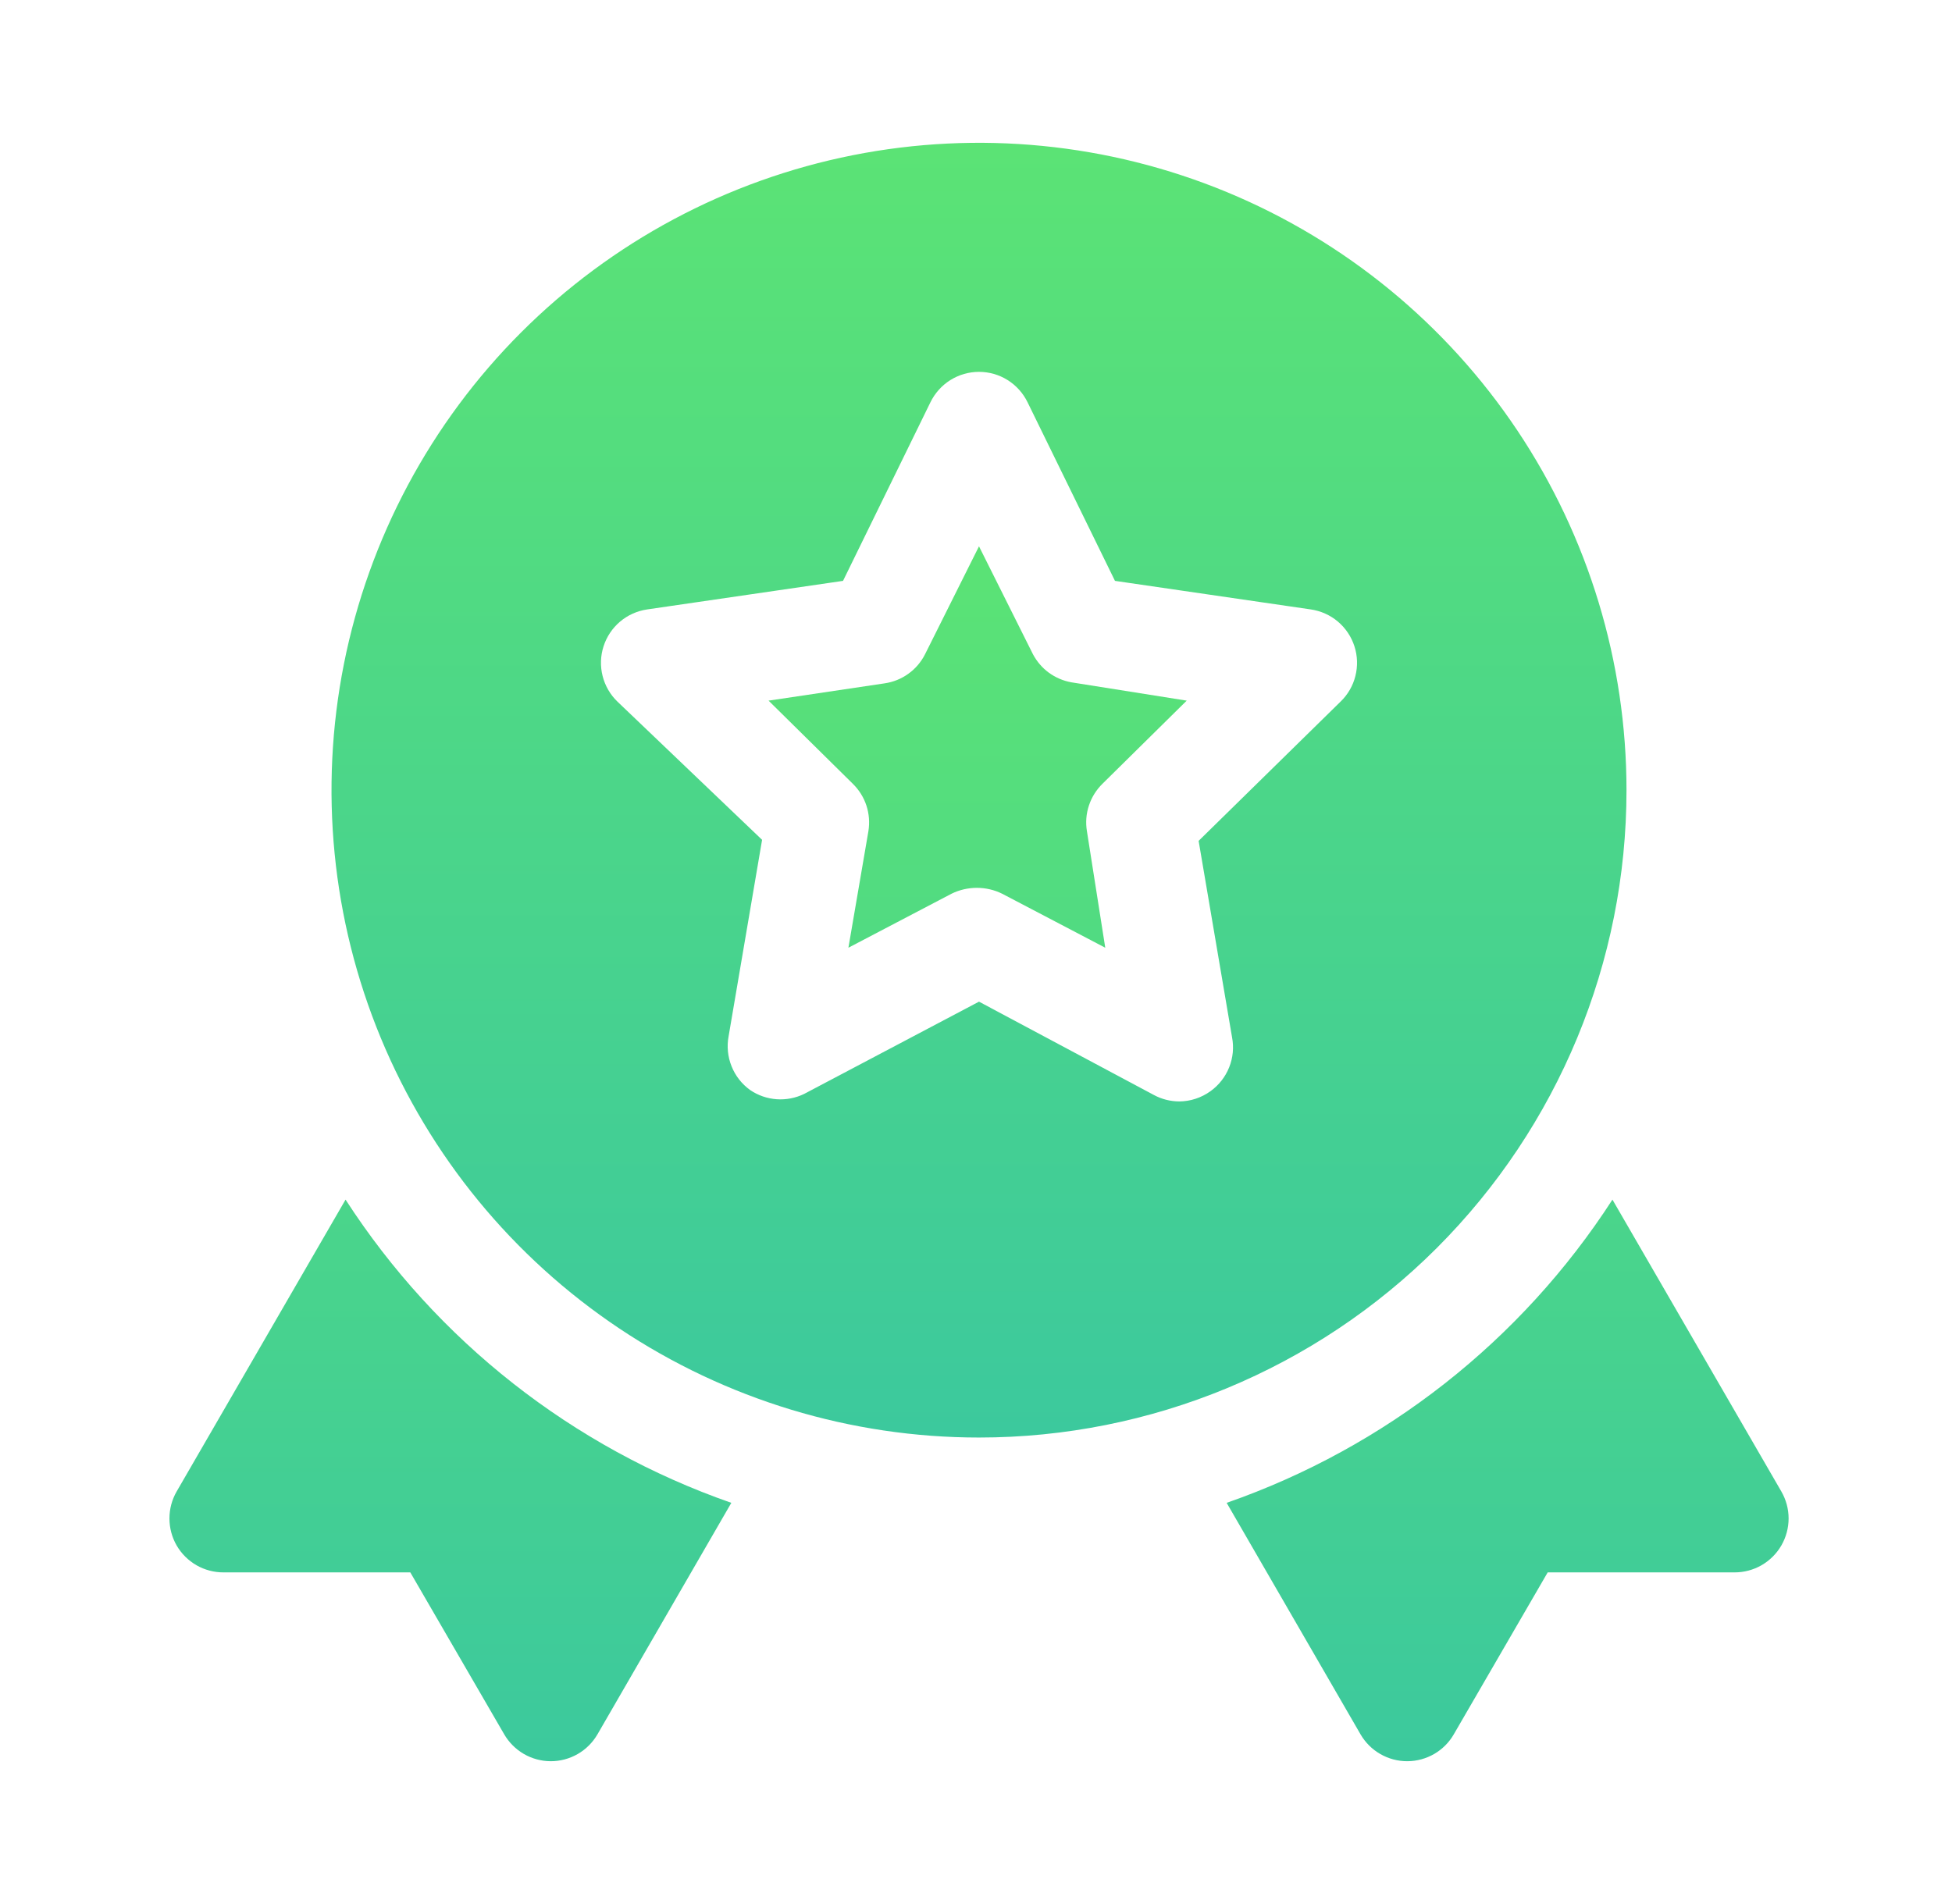 <?xml version="1.0" encoding="UTF-8"?>
<svg xmlns="http://www.w3.org/2000/svg" width="41" height="40" viewBox="0 0 41 40" fill="none">
  <path d="M37.416 31.334L33.868 25.202C31.951 28.168 29.1 30.409 25.765 31.572L28.576 36.434C28.676 36.606 28.819 36.75 28.992 36.849C29.166 36.949 29.362 37.001 29.562 37C29.759 36.999 29.953 36.946 30.125 36.847C30.296 36.747 30.438 36.605 30.536 36.434L32.508 33.033H36.43C36.629 33.034 36.826 32.982 36.999 32.883C37.172 32.783 37.316 32.64 37.416 32.467C37.515 32.295 37.568 32.099 37.568 31.9C37.568 31.701 37.515 31.506 37.416 31.334ZM7.258 25.202L3.71 31.334C3.611 31.506 3.559 31.701 3.559 31.9C3.559 32.099 3.611 32.295 3.71 32.467C3.81 32.64 3.954 32.783 4.127 32.883C4.3 32.982 4.497 33.034 4.696 33.033H8.618L10.59 36.434C10.689 36.605 10.831 36.747 11.002 36.847C11.173 36.946 11.367 36.999 11.564 37C11.764 37.001 11.96 36.949 12.134 36.849C12.307 36.75 12.45 36.606 12.55 36.434L15.361 31.572C12.026 30.409 9.175 28.168 7.258 25.202ZM21.696 13.744L20.563 11.477L19.43 13.744C19.348 13.907 19.228 14.048 19.08 14.154C18.932 14.261 18.76 14.33 18.58 14.356L16.143 14.719L17.911 16.464C18.042 16.592 18.141 16.749 18.198 16.922C18.255 17.096 18.269 17.281 18.24 17.462L17.82 19.91L19.985 18.776C20.151 18.694 20.333 18.652 20.518 18.652C20.703 18.652 20.885 18.694 21.05 18.776L23.215 19.91L22.83 17.462C22.8 17.281 22.814 17.096 22.872 16.922C22.929 16.749 23.027 16.592 23.158 16.464L24.926 14.719L22.501 14.334C22.331 14.303 22.17 14.234 22.03 14.132C21.891 14.03 21.777 13.897 21.696 13.744Z" fill="url(#paint0_linear_227_4295)"></path>
  <path d="M34.163 16.6C34.163 13.91 33.365 11.281 31.871 9.044C30.377 6.808 28.253 5.065 25.768 4.035C23.282 3.006 20.548 2.737 17.91 3.261C15.272 3.786 12.848 5.081 10.946 6.983C9.044 8.885 7.749 11.309 7.224 13.947C6.7 16.585 6.969 19.319 7.998 21.805C9.028 24.29 10.771 26.414 13.007 27.908C15.244 29.402 17.873 30.2 20.563 30.2C24.17 30.2 27.629 28.767 30.18 26.217C32.73 23.666 34.163 20.207 34.163 16.6ZM28.156 14.741L25.176 17.665L25.878 21.791C25.919 22.003 25.898 22.223 25.817 22.424C25.737 22.624 25.601 22.798 25.425 22.924C25.234 23.062 25.004 23.138 24.768 23.139C24.582 23.138 24.399 23.092 24.235 23.003L20.563 21.043L16.891 22.981C16.712 23.068 16.513 23.107 16.314 23.093C16.115 23.079 15.923 23.013 15.758 22.901C15.582 22.775 15.446 22.602 15.366 22.401C15.285 22.2 15.264 21.98 15.304 21.768L16.007 17.643L12.97 14.741C12.817 14.594 12.709 14.407 12.657 14.201C12.605 13.996 12.612 13.78 12.677 13.578C12.742 13.376 12.862 13.196 13.024 13.059C13.186 12.922 13.383 12.834 13.593 12.803L17.707 12.203L19.543 8.451C19.636 8.26 19.781 8.098 19.961 7.985C20.142 7.872 20.35 7.812 20.563 7.812C20.776 7.812 20.985 7.872 21.165 7.985C21.345 8.098 21.49 8.26 21.583 8.451L23.419 12.203L27.533 12.803C27.743 12.834 27.94 12.922 28.102 13.059C28.264 13.196 28.384 13.376 28.449 13.578C28.514 13.78 28.521 13.996 28.469 14.201C28.418 14.407 28.309 14.594 28.156 14.741Z" fill="url(#paint1_linear_227_4295)"></path>
  <defs>
    <linearGradient id="paint0_linear_227_4295" x1="20.563" y1="11.477" x2="20.563" y2="37" gradientUnits="userSpaceOnUse">
      <stop stop-color="#5BE375"></stop>
      <stop offset="1" stop-color="#3CC99D"></stop>
    </linearGradient>
    <linearGradient id="paint1_linear_227_4295" x1="20.563" y1="3" x2="20.563" y2="30.2" gradientUnits="userSpaceOnUse">
      <stop stop-color="#5BE375"></stop>
      <stop offset="1" stop-color="#3CC99D"></stop>
    </linearGradient>
  </defs>
</svg>
